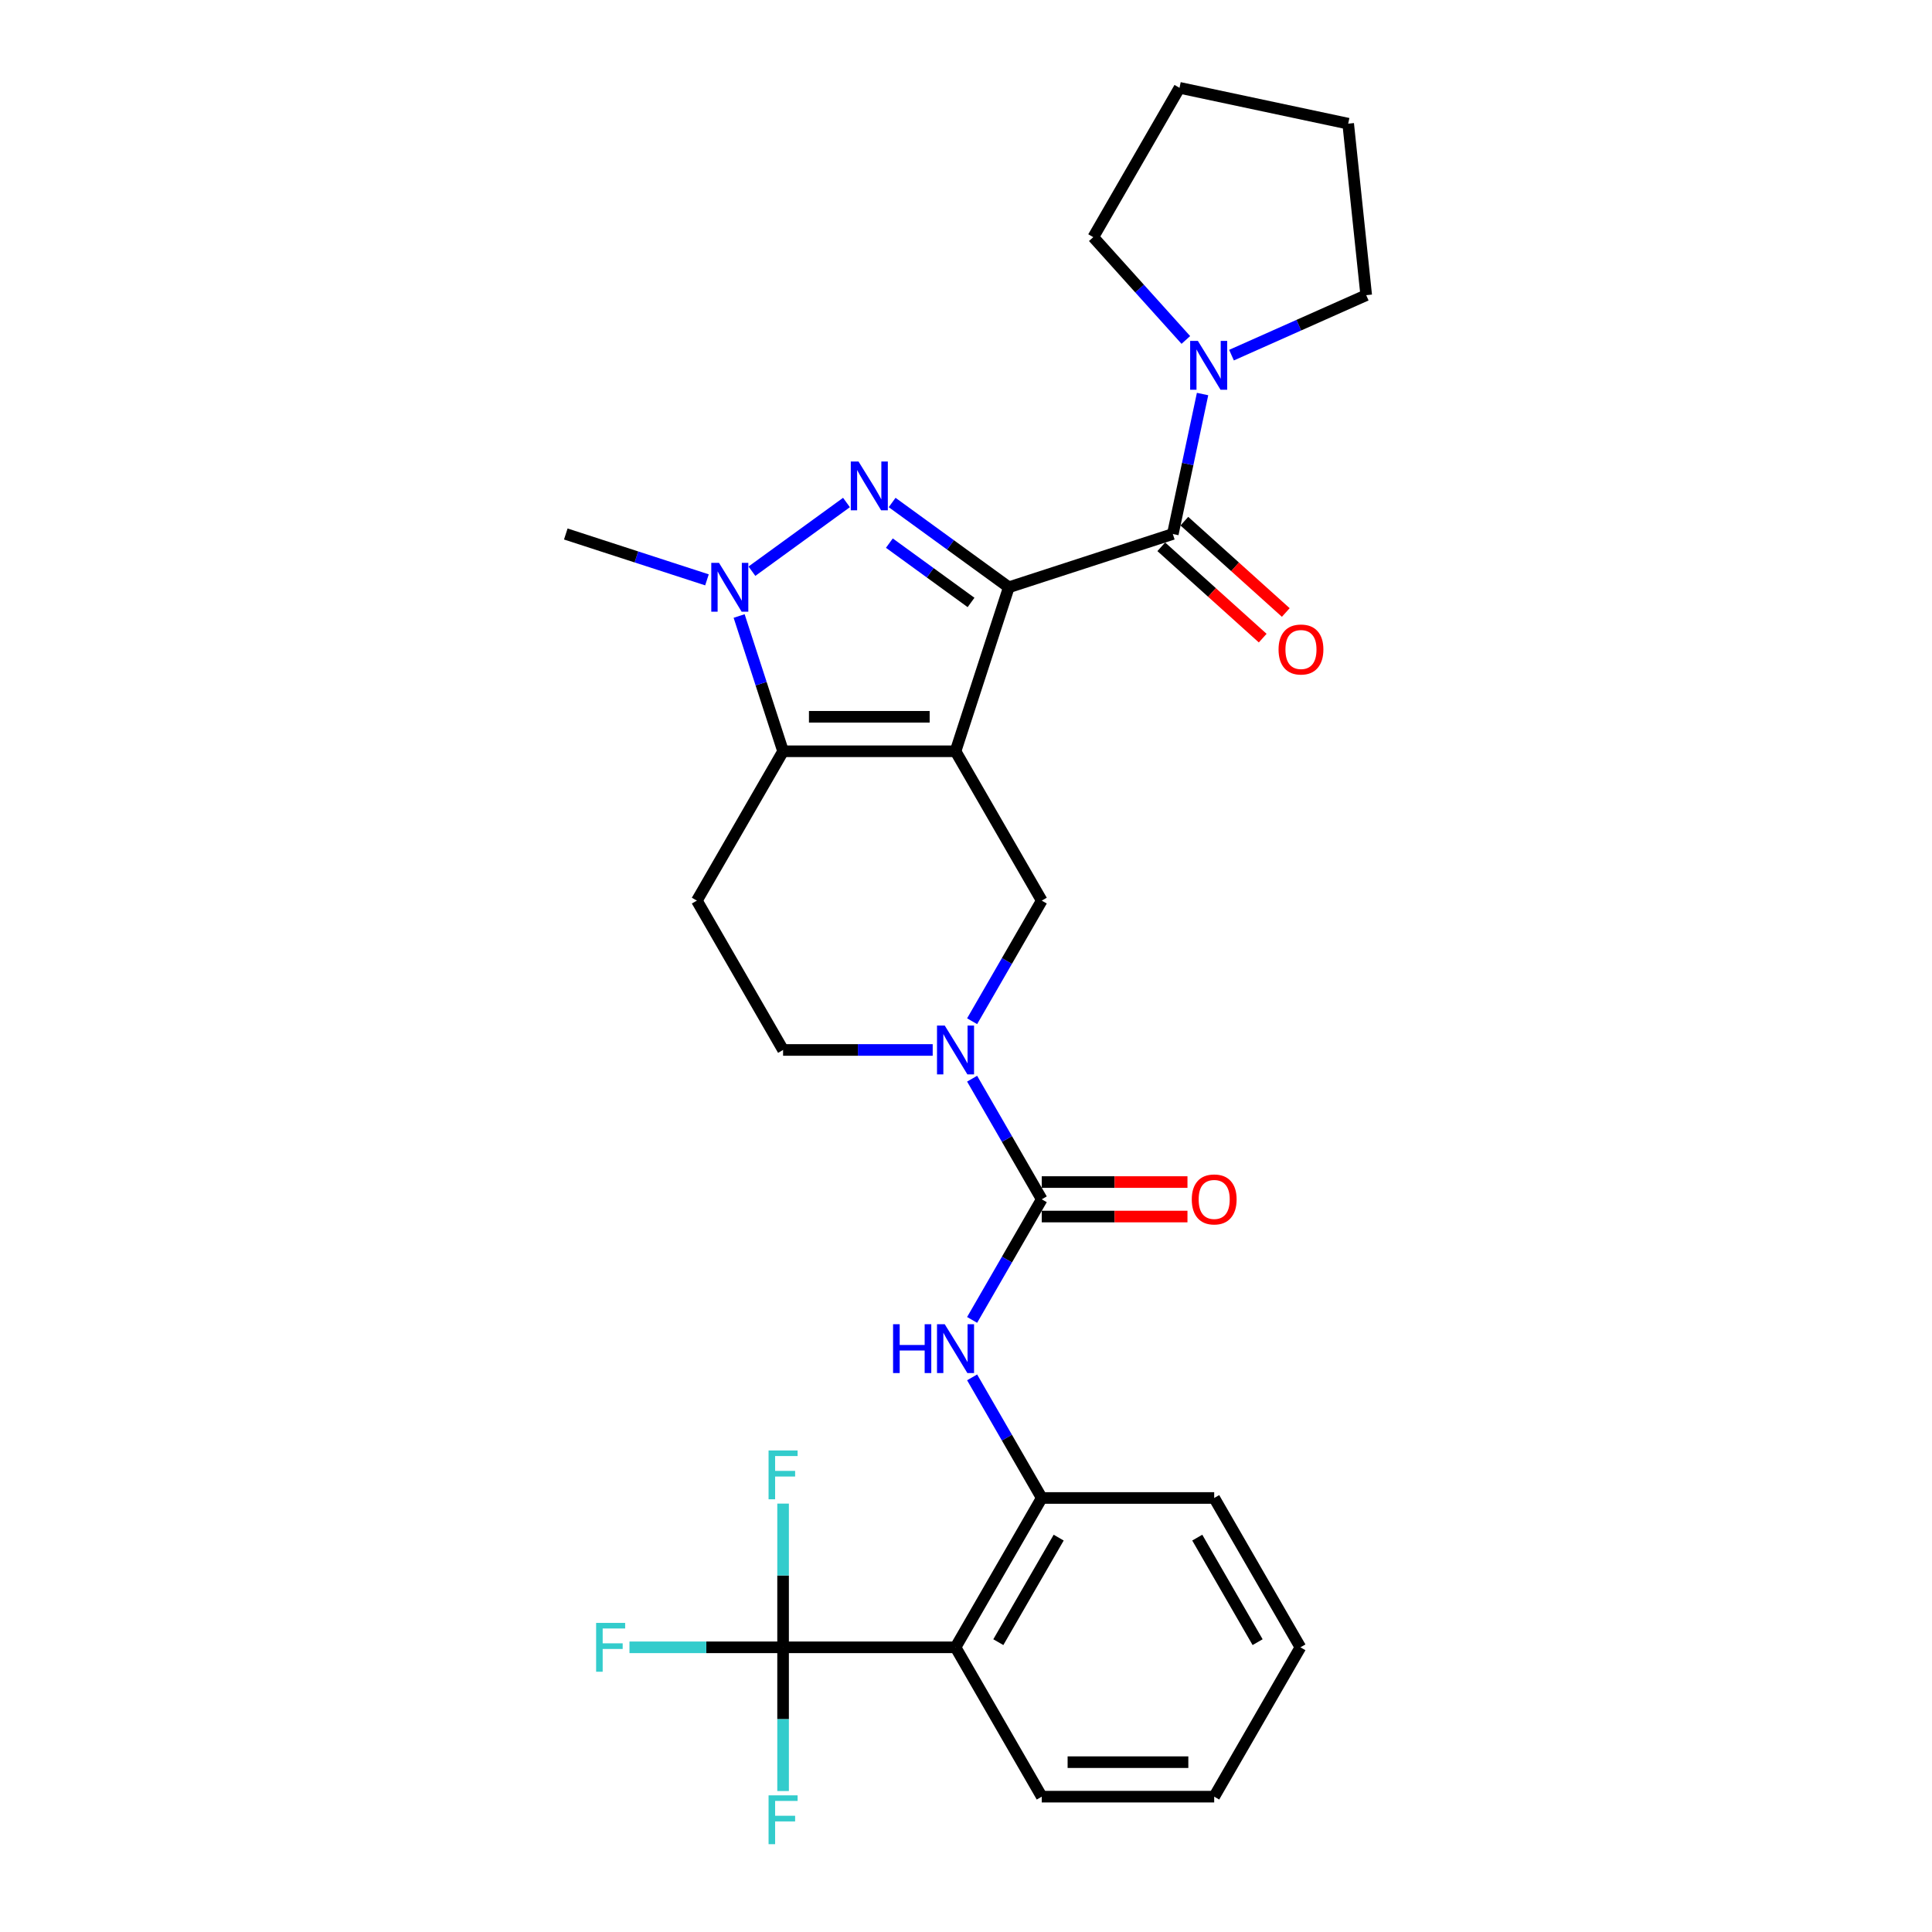 <?xml version='1.0' encoding='iso-8859-1'?>
<svg version='1.1' baseProfile='full'
              xmlns='http://www.w3.org/2000/svg'
                      xmlns:rdkit='http://www.rdkit.org/xml'
                      xmlns:xlink='http://www.w3.org/1999/xlink'
                  xml:space='preserve'
width='1000px' height='1000px' viewBox='0 0 1000 1000'>
<!-- END OF HEADER -->
<rect style='opacity:1.0;fill:#FFFFFF;stroke:none' width='1000' height='1000' x='0' y='0'> </rect>
<path class='bond-0' d='M 522.161,303.971 L 494.58,388.859' style='fill:none;fill-rule:evenodd;stroke:#000000;stroke-width:6px;stroke-linecap:butt;stroke-linejoin:miter;stroke-opacity:1' />
<path class='bond-1' d='M 522.161,303.971 L 491.965,282.033' style='fill:none;fill-rule:evenodd;stroke:#000000;stroke-width:6px;stroke-linecap:butt;stroke-linejoin:miter;stroke-opacity:1' />
<path class='bond-1' d='M 491.965,282.033 L 461.769,260.094' style='fill:none;fill-rule:evenodd;stroke:#0000FF;stroke-width:6px;stroke-linecap:butt;stroke-linejoin:miter;stroke-opacity:1' />
<path class='bond-1' d='M 502.61,311.832 L 481.472,296.475' style='fill:none;fill-rule:evenodd;stroke:#000000;stroke-width:6px;stroke-linecap:butt;stroke-linejoin:miter;stroke-opacity:1' />
<path class='bond-1' d='M 481.472,296.475 L 460.335,281.117' style='fill:none;fill-rule:evenodd;stroke:#0000FF;stroke-width:6px;stroke-linecap:butt;stroke-linejoin:miter;stroke-opacity:1' />
<path class='bond-4' d='M 522.161,303.971 L 607.049,276.39' style='fill:none;fill-rule:evenodd;stroke:#000000;stroke-width:6px;stroke-linecap:butt;stroke-linejoin:miter;stroke-opacity:1' />
<path class='bond-2' d='M 494.58,388.859 L 405.323,388.859' style='fill:none;fill-rule:evenodd;stroke:#000000;stroke-width:6px;stroke-linecap:butt;stroke-linejoin:miter;stroke-opacity:1' />
<path class='bond-2' d='M 481.191,371.008 L 418.711,371.008' style='fill:none;fill-rule:evenodd;stroke:#000000;stroke-width:6px;stroke-linecap:butt;stroke-linejoin:miter;stroke-opacity:1' />
<path class='bond-7' d='M 494.58,388.859 L 539.208,466.158' style='fill:none;fill-rule:evenodd;stroke:#000000;stroke-width:6px;stroke-linecap:butt;stroke-linejoin:miter;stroke-opacity:1' />
<path class='bond-3' d='M 438.134,260.094 L 389.194,295.651' style='fill:none;fill-rule:evenodd;stroke:#0000FF;stroke-width:6px;stroke-linecap:butt;stroke-linejoin:miter;stroke-opacity:1' />
<path class='bond-13' d='M 405.323,388.859 L 360.695,466.158' style='fill:none;fill-rule:evenodd;stroke:#000000;stroke-width:6px;stroke-linecap:butt;stroke-linejoin:miter;stroke-opacity:1' />
<path class='bond-29' d='M 405.323,388.859 L 393.948,353.851' style='fill:none;fill-rule:evenodd;stroke:#000000;stroke-width:6px;stroke-linecap:butt;stroke-linejoin:miter;stroke-opacity:1' />
<path class='bond-29' d='M 393.948,353.851 L 382.573,318.842' style='fill:none;fill-rule:evenodd;stroke:#0000FF;stroke-width:6px;stroke-linecap:butt;stroke-linejoin:miter;stroke-opacity:1' />
<path class='bond-20' d='M 365.924,300.132 L 329.388,288.261' style='fill:none;fill-rule:evenodd;stroke:#0000FF;stroke-width:6px;stroke-linecap:butt;stroke-linejoin:miter;stroke-opacity:1' />
<path class='bond-20' d='M 329.388,288.261 L 292.853,276.39' style='fill:none;fill-rule:evenodd;stroke:#000000;stroke-width:6px;stroke-linecap:butt;stroke-linejoin:miter;stroke-opacity:1' />
<path class='bond-11' d='M 607.049,276.39 L 614.748,240.172' style='fill:none;fill-rule:evenodd;stroke:#000000;stroke-width:6px;stroke-linecap:butt;stroke-linejoin:miter;stroke-opacity:1' />
<path class='bond-11' d='M 614.748,240.172 L 622.446,203.954' style='fill:none;fill-rule:evenodd;stroke:#0000FF;stroke-width:6px;stroke-linecap:butt;stroke-linejoin:miter;stroke-opacity:1' />
<path class='bond-15' d='M 601.077,283.023 L 627.325,306.656' style='fill:none;fill-rule:evenodd;stroke:#000000;stroke-width:6px;stroke-linecap:butt;stroke-linejoin:miter;stroke-opacity:1' />
<path class='bond-15' d='M 627.325,306.656 L 653.573,330.29' style='fill:none;fill-rule:evenodd;stroke:#FF0000;stroke-width:6px;stroke-linecap:butt;stroke-linejoin:miter;stroke-opacity:1' />
<path class='bond-15' d='M 613.022,269.757 L 639.27,293.39' style='fill:none;fill-rule:evenodd;stroke:#000000;stroke-width:6px;stroke-linecap:butt;stroke-linejoin:miter;stroke-opacity:1' />
<path class='bond-15' d='M 639.27,293.39 L 665.518,317.024' style='fill:none;fill-rule:evenodd;stroke:#FF0000;stroke-width:6px;stroke-linecap:butt;stroke-linejoin:miter;stroke-opacity:1' />
<path class='bond-5' d='M 539.208,620.755 L 521.186,589.541' style='fill:none;fill-rule:evenodd;stroke:#000000;stroke-width:6px;stroke-linecap:butt;stroke-linejoin:miter;stroke-opacity:1' />
<path class='bond-5' d='M 521.186,589.541 L 503.165,558.327' style='fill:none;fill-rule:evenodd;stroke:#0000FF;stroke-width:6px;stroke-linecap:butt;stroke-linejoin:miter;stroke-opacity:1' />
<path class='bond-10' d='M 539.208,620.755 L 521.186,651.969' style='fill:none;fill-rule:evenodd;stroke:#000000;stroke-width:6px;stroke-linecap:butt;stroke-linejoin:miter;stroke-opacity:1' />
<path class='bond-10' d='M 521.186,651.969 L 503.165,683.183' style='fill:none;fill-rule:evenodd;stroke:#0000FF;stroke-width:6px;stroke-linecap:butt;stroke-linejoin:miter;stroke-opacity:1' />
<path class='bond-16' d='M 539.208,629.68 L 576.919,629.68' style='fill:none;fill-rule:evenodd;stroke:#000000;stroke-width:6px;stroke-linecap:butt;stroke-linejoin:miter;stroke-opacity:1' />
<path class='bond-16' d='M 576.919,629.68 L 614.63,629.68' style='fill:none;fill-rule:evenodd;stroke:#FF0000;stroke-width:6px;stroke-linecap:butt;stroke-linejoin:miter;stroke-opacity:1' />
<path class='bond-16' d='M 539.208,611.829 L 576.919,611.829' style='fill:none;fill-rule:evenodd;stroke:#000000;stroke-width:6px;stroke-linecap:butt;stroke-linejoin:miter;stroke-opacity:1' />
<path class='bond-16' d='M 576.919,611.829 L 614.63,611.829' style='fill:none;fill-rule:evenodd;stroke:#FF0000;stroke-width:6px;stroke-linecap:butt;stroke-linejoin:miter;stroke-opacity:1' />
<path class='bond-6' d='M 503.165,528.586 L 521.186,497.372' style='fill:none;fill-rule:evenodd;stroke:#0000FF;stroke-width:6px;stroke-linecap:butt;stroke-linejoin:miter;stroke-opacity:1' />
<path class='bond-6' d='M 521.186,497.372 L 539.208,466.158' style='fill:none;fill-rule:evenodd;stroke:#000000;stroke-width:6px;stroke-linecap:butt;stroke-linejoin:miter;stroke-opacity:1' />
<path class='bond-14' d='M 482.762,543.456 L 444.043,543.456' style='fill:none;fill-rule:evenodd;stroke:#0000FF;stroke-width:6px;stroke-linecap:butt;stroke-linejoin:miter;stroke-opacity:1' />
<path class='bond-14' d='M 444.043,543.456 L 405.323,543.456' style='fill:none;fill-rule:evenodd;stroke:#000000;stroke-width:6px;stroke-linecap:butt;stroke-linejoin:miter;stroke-opacity:1' />
<path class='bond-8' d='M 405.323,852.65 L 494.58,852.65' style='fill:none;fill-rule:evenodd;stroke:#000000;stroke-width:6px;stroke-linecap:butt;stroke-linejoin:miter;stroke-opacity:1' />
<path class='bond-17' d='M 405.323,852.65 L 365.568,852.65' style='fill:none;fill-rule:evenodd;stroke:#000000;stroke-width:6px;stroke-linecap:butt;stroke-linejoin:miter;stroke-opacity:1' />
<path class='bond-17' d='M 365.568,852.65 L 325.813,852.65' style='fill:none;fill-rule:evenodd;stroke:#33CCCC;stroke-width:6px;stroke-linecap:butt;stroke-linejoin:miter;stroke-opacity:1' />
<path class='bond-18' d='M 405.323,852.65 L 405.323,889.843' style='fill:none;fill-rule:evenodd;stroke:#000000;stroke-width:6px;stroke-linecap:butt;stroke-linejoin:miter;stroke-opacity:1' />
<path class='bond-18' d='M 405.323,889.843 L 405.323,927.037' style='fill:none;fill-rule:evenodd;stroke:#33CCCC;stroke-width:6px;stroke-linecap:butt;stroke-linejoin:miter;stroke-opacity:1' />
<path class='bond-19' d='M 405.323,852.65 L 405.323,815.457' style='fill:none;fill-rule:evenodd;stroke:#000000;stroke-width:6px;stroke-linecap:butt;stroke-linejoin:miter;stroke-opacity:1' />
<path class='bond-19' d='M 405.323,815.457 L 405.323,778.264' style='fill:none;fill-rule:evenodd;stroke:#33CCCC;stroke-width:6px;stroke-linecap:butt;stroke-linejoin:miter;stroke-opacity:1' />
<path class='bond-9' d='M 494.58,852.65 L 539.208,775.352' style='fill:none;fill-rule:evenodd;stroke:#000000;stroke-width:6px;stroke-linecap:butt;stroke-linejoin:miter;stroke-opacity:1' />
<path class='bond-9' d='M 516.734,849.981 L 547.973,795.872' style='fill:none;fill-rule:evenodd;stroke:#000000;stroke-width:6px;stroke-linecap:butt;stroke-linejoin:miter;stroke-opacity:1' />
<path class='bond-21' d='M 494.58,852.65 L 539.208,929.949' style='fill:none;fill-rule:evenodd;stroke:#000000;stroke-width:6px;stroke-linecap:butt;stroke-linejoin:miter;stroke-opacity:1' />
<path class='bond-12' d='M 503.165,712.923 L 521.186,744.138' style='fill:none;fill-rule:evenodd;stroke:#0000FF;stroke-width:6px;stroke-linecap:butt;stroke-linejoin:miter;stroke-opacity:1' />
<path class='bond-12' d='M 521.186,744.138 L 539.208,775.352' style='fill:none;fill-rule:evenodd;stroke:#000000;stroke-width:6px;stroke-linecap:butt;stroke-linejoin:miter;stroke-opacity:1' />
<path class='bond-22' d='M 613.789,175.959 L 589.836,149.356' style='fill:none;fill-rule:evenodd;stroke:#0000FF;stroke-width:6px;stroke-linecap:butt;stroke-linejoin:miter;stroke-opacity:1' />
<path class='bond-22' d='M 589.836,149.356 L 565.883,122.753' style='fill:none;fill-rule:evenodd;stroke:#000000;stroke-width:6px;stroke-linecap:butt;stroke-linejoin:miter;stroke-opacity:1' />
<path class='bond-23' d='M 637.424,183.822 L 672.286,168.301' style='fill:none;fill-rule:evenodd;stroke:#0000FF;stroke-width:6px;stroke-linecap:butt;stroke-linejoin:miter;stroke-opacity:1' />
<path class='bond-23' d='M 672.286,168.301 L 707.147,152.78' style='fill:none;fill-rule:evenodd;stroke:#000000;stroke-width:6px;stroke-linecap:butt;stroke-linejoin:miter;stroke-opacity:1' />
<path class='bond-24' d='M 539.208,775.352 L 628.464,775.352' style='fill:none;fill-rule:evenodd;stroke:#000000;stroke-width:6px;stroke-linecap:butt;stroke-linejoin:miter;stroke-opacity:1' />
<path class='bond-31' d='M 360.695,466.158 L 405.323,543.456' style='fill:none;fill-rule:evenodd;stroke:#000000;stroke-width:6px;stroke-linecap:butt;stroke-linejoin:miter;stroke-opacity:1' />
<path class='bond-32' d='M 539.208,929.949 L 628.464,929.949' style='fill:none;fill-rule:evenodd;stroke:#000000;stroke-width:6px;stroke-linecap:butt;stroke-linejoin:miter;stroke-opacity:1' />
<path class='bond-32' d='M 552.596,912.097 L 615.076,912.097' style='fill:none;fill-rule:evenodd;stroke:#000000;stroke-width:6px;stroke-linecap:butt;stroke-linejoin:miter;stroke-opacity:1' />
<path class='bond-26' d='M 565.883,122.753 L 610.511,45.455' style='fill:none;fill-rule:evenodd;stroke:#000000;stroke-width:6px;stroke-linecap:butt;stroke-linejoin:miter;stroke-opacity:1' />
<path class='bond-27' d='M 707.147,152.78 L 697.817,64.012' style='fill:none;fill-rule:evenodd;stroke:#000000;stroke-width:6px;stroke-linecap:butt;stroke-linejoin:miter;stroke-opacity:1' />
<path class='bond-28' d='M 628.464,775.352 L 673.093,852.65' style='fill:none;fill-rule:evenodd;stroke:#000000;stroke-width:6px;stroke-linecap:butt;stroke-linejoin:miter;stroke-opacity:1' />
<path class='bond-28' d='M 619.699,795.872 L 650.939,849.981' style='fill:none;fill-rule:evenodd;stroke:#000000;stroke-width:6px;stroke-linecap:butt;stroke-linejoin:miter;stroke-opacity:1' />
<path class='bond-25' d='M 628.464,929.949 L 673.093,852.65' style='fill:none;fill-rule:evenodd;stroke:#000000;stroke-width:6px;stroke-linecap:butt;stroke-linejoin:miter;stroke-opacity:1' />
<path class='bond-30' d='M 610.511,45.455 L 697.817,64.012' style='fill:none;fill-rule:evenodd;stroke:#000000;stroke-width:6px;stroke-linecap:butt;stroke-linejoin:miter;stroke-opacity:1' />
<path  class='atom-2' d='M 444.364 238.869
L 452.647 252.257
Q 453.468 253.578, 454.789 255.971
Q 456.11 258.363, 456.181 258.505
L 456.181 238.869
L 459.537 238.869
L 459.537 264.146
L 456.074 264.146
L 447.184 249.508
Q 446.149 247.795, 445.042 245.831
Q 443.971 243.867, 443.65 243.26
L 443.65 264.146
L 440.365 264.146
L 440.365 238.869
L 444.364 238.869
' fill='#0000FF'/>
<path  class='atom-4' d='M 372.154 291.333
L 380.437 304.721
Q 381.258 306.042, 382.579 308.434
Q 383.9 310.826, 383.971 310.969
L 383.971 291.333
L 387.327 291.333
L 387.327 316.61
L 383.864 316.61
L 374.974 301.972
Q 373.939 300.258, 372.832 298.295
Q 371.761 296.331, 371.44 295.724
L 371.44 316.61
L 368.155 316.61
L 368.155 291.333
L 372.154 291.333
' fill='#0000FF'/>
<path  class='atom-7' d='M 488.992 530.818
L 497.275 544.206
Q 498.096 545.527, 499.417 547.919
Q 500.738 550.311, 500.81 550.454
L 500.81 530.818
L 504.166 530.818
L 504.166 556.095
L 500.703 556.095
L 491.813 541.457
Q 490.777 539.743, 489.67 537.78
Q 488.599 535.816, 488.278 535.209
L 488.278 556.095
L 484.993 556.095
L 484.993 530.818
L 488.992 530.818
' fill='#0000FF'/>
<path  class='atom-11' d='M 462.251 685.415
L 465.678 685.415
L 465.678 696.161
L 478.603 696.161
L 478.603 685.415
L 482.03 685.415
L 482.03 710.692
L 478.603 710.692
L 478.603 699.017
L 465.678 699.017
L 465.678 710.692
L 462.251 710.692
L 462.251 685.415
' fill='#0000FF'/>
<path  class='atom-11' d='M 488.992 685.415
L 497.275 698.803
Q 498.096 700.124, 499.417 702.516
Q 500.738 704.908, 500.81 705.051
L 500.81 685.415
L 504.166 685.415
L 504.166 710.692
L 500.703 710.692
L 491.813 696.054
Q 490.777 694.34, 489.67 692.377
Q 488.599 690.413, 488.278 689.806
L 488.278 710.692
L 484.993 710.692
L 484.993 685.415
L 488.992 685.415
' fill='#0000FF'/>
<path  class='atom-12' d='M 620.019 176.445
L 628.302 189.833
Q 629.124 191.154, 630.445 193.546
Q 631.766 195.938, 631.837 196.081
L 631.837 176.445
L 635.193 176.445
L 635.193 201.722
L 631.73 201.722
L 622.84 187.084
Q 621.805 185.37, 620.698 183.407
Q 619.627 181.443, 619.305 180.836
L 619.305 201.722
L 616.021 201.722
L 616.021 176.445
L 620.019 176.445
' fill='#0000FF'/>
<path  class='atom-16' d='M 661.777 336.185
Q 661.777 330.116, 664.776 326.724
Q 667.775 323.332, 673.38 323.332
Q 678.985 323.332, 681.984 326.724
Q 684.983 330.116, 684.983 336.185
Q 684.983 342.326, 681.949 345.825
Q 678.914 349.288, 673.38 349.288
Q 667.81 349.288, 664.776 345.825
Q 661.777 342.362, 661.777 336.185
M 673.38 346.432
Q 677.236 346.432, 679.307 343.861
Q 681.413 341.255, 681.413 336.185
Q 681.413 331.223, 679.307 328.723
Q 677.236 326.189, 673.38 326.189
Q 669.524 326.189, 667.418 328.688
Q 665.347 331.187, 665.347 336.185
Q 665.347 341.291, 667.418 343.861
Q 669.524 346.432, 673.38 346.432
' fill='#FF0000'/>
<path  class='atom-17' d='M 616.861 620.826
Q 616.861 614.757, 619.86 611.365
Q 622.859 607.973, 628.464 607.973
Q 634.07 607.973, 637.069 611.365
Q 640.068 614.757, 640.068 620.826
Q 640.068 626.967, 637.033 630.466
Q 633.998 633.929, 628.464 633.929
Q 622.895 633.929, 619.86 630.466
Q 616.861 627.003, 616.861 620.826
M 628.464 631.073
Q 632.32 631.073, 634.391 628.502
Q 636.498 625.896, 636.498 620.826
Q 636.498 615.864, 634.391 613.364
Q 632.32 610.829, 628.464 610.829
Q 624.609 610.829, 622.502 613.329
Q 620.431 615.828, 620.431 620.826
Q 620.431 625.932, 622.502 628.502
Q 624.609 631.073, 628.464 631.073
' fill='#FF0000'/>
<path  class='atom-18' d='M 308.551 840.011
L 323.582 840.011
L 323.582 842.903
L 311.943 842.903
L 311.943 850.579
L 322.297 850.579
L 322.297 853.507
L 311.943 853.507
L 311.943 865.289
L 308.551 865.289
L 308.551 840.011
' fill='#33CCCC'/>
<path  class='atom-19' d='M 397.808 929.268
L 412.838 929.268
L 412.838 932.16
L 401.199 932.16
L 401.199 939.836
L 411.553 939.836
L 411.553 942.764
L 401.199 942.764
L 401.199 954.545
L 397.808 954.545
L 397.808 929.268
' fill='#33CCCC'/>
<path  class='atom-20' d='M 397.808 750.755
L 412.838 750.755
L 412.838 753.647
L 401.199 753.647
L 401.199 761.323
L 411.553 761.323
L 411.553 764.25
L 401.199 764.25
L 401.199 776.032
L 397.808 776.032
L 397.808 750.755
' fill='#33CCCC'/>
</svg>
